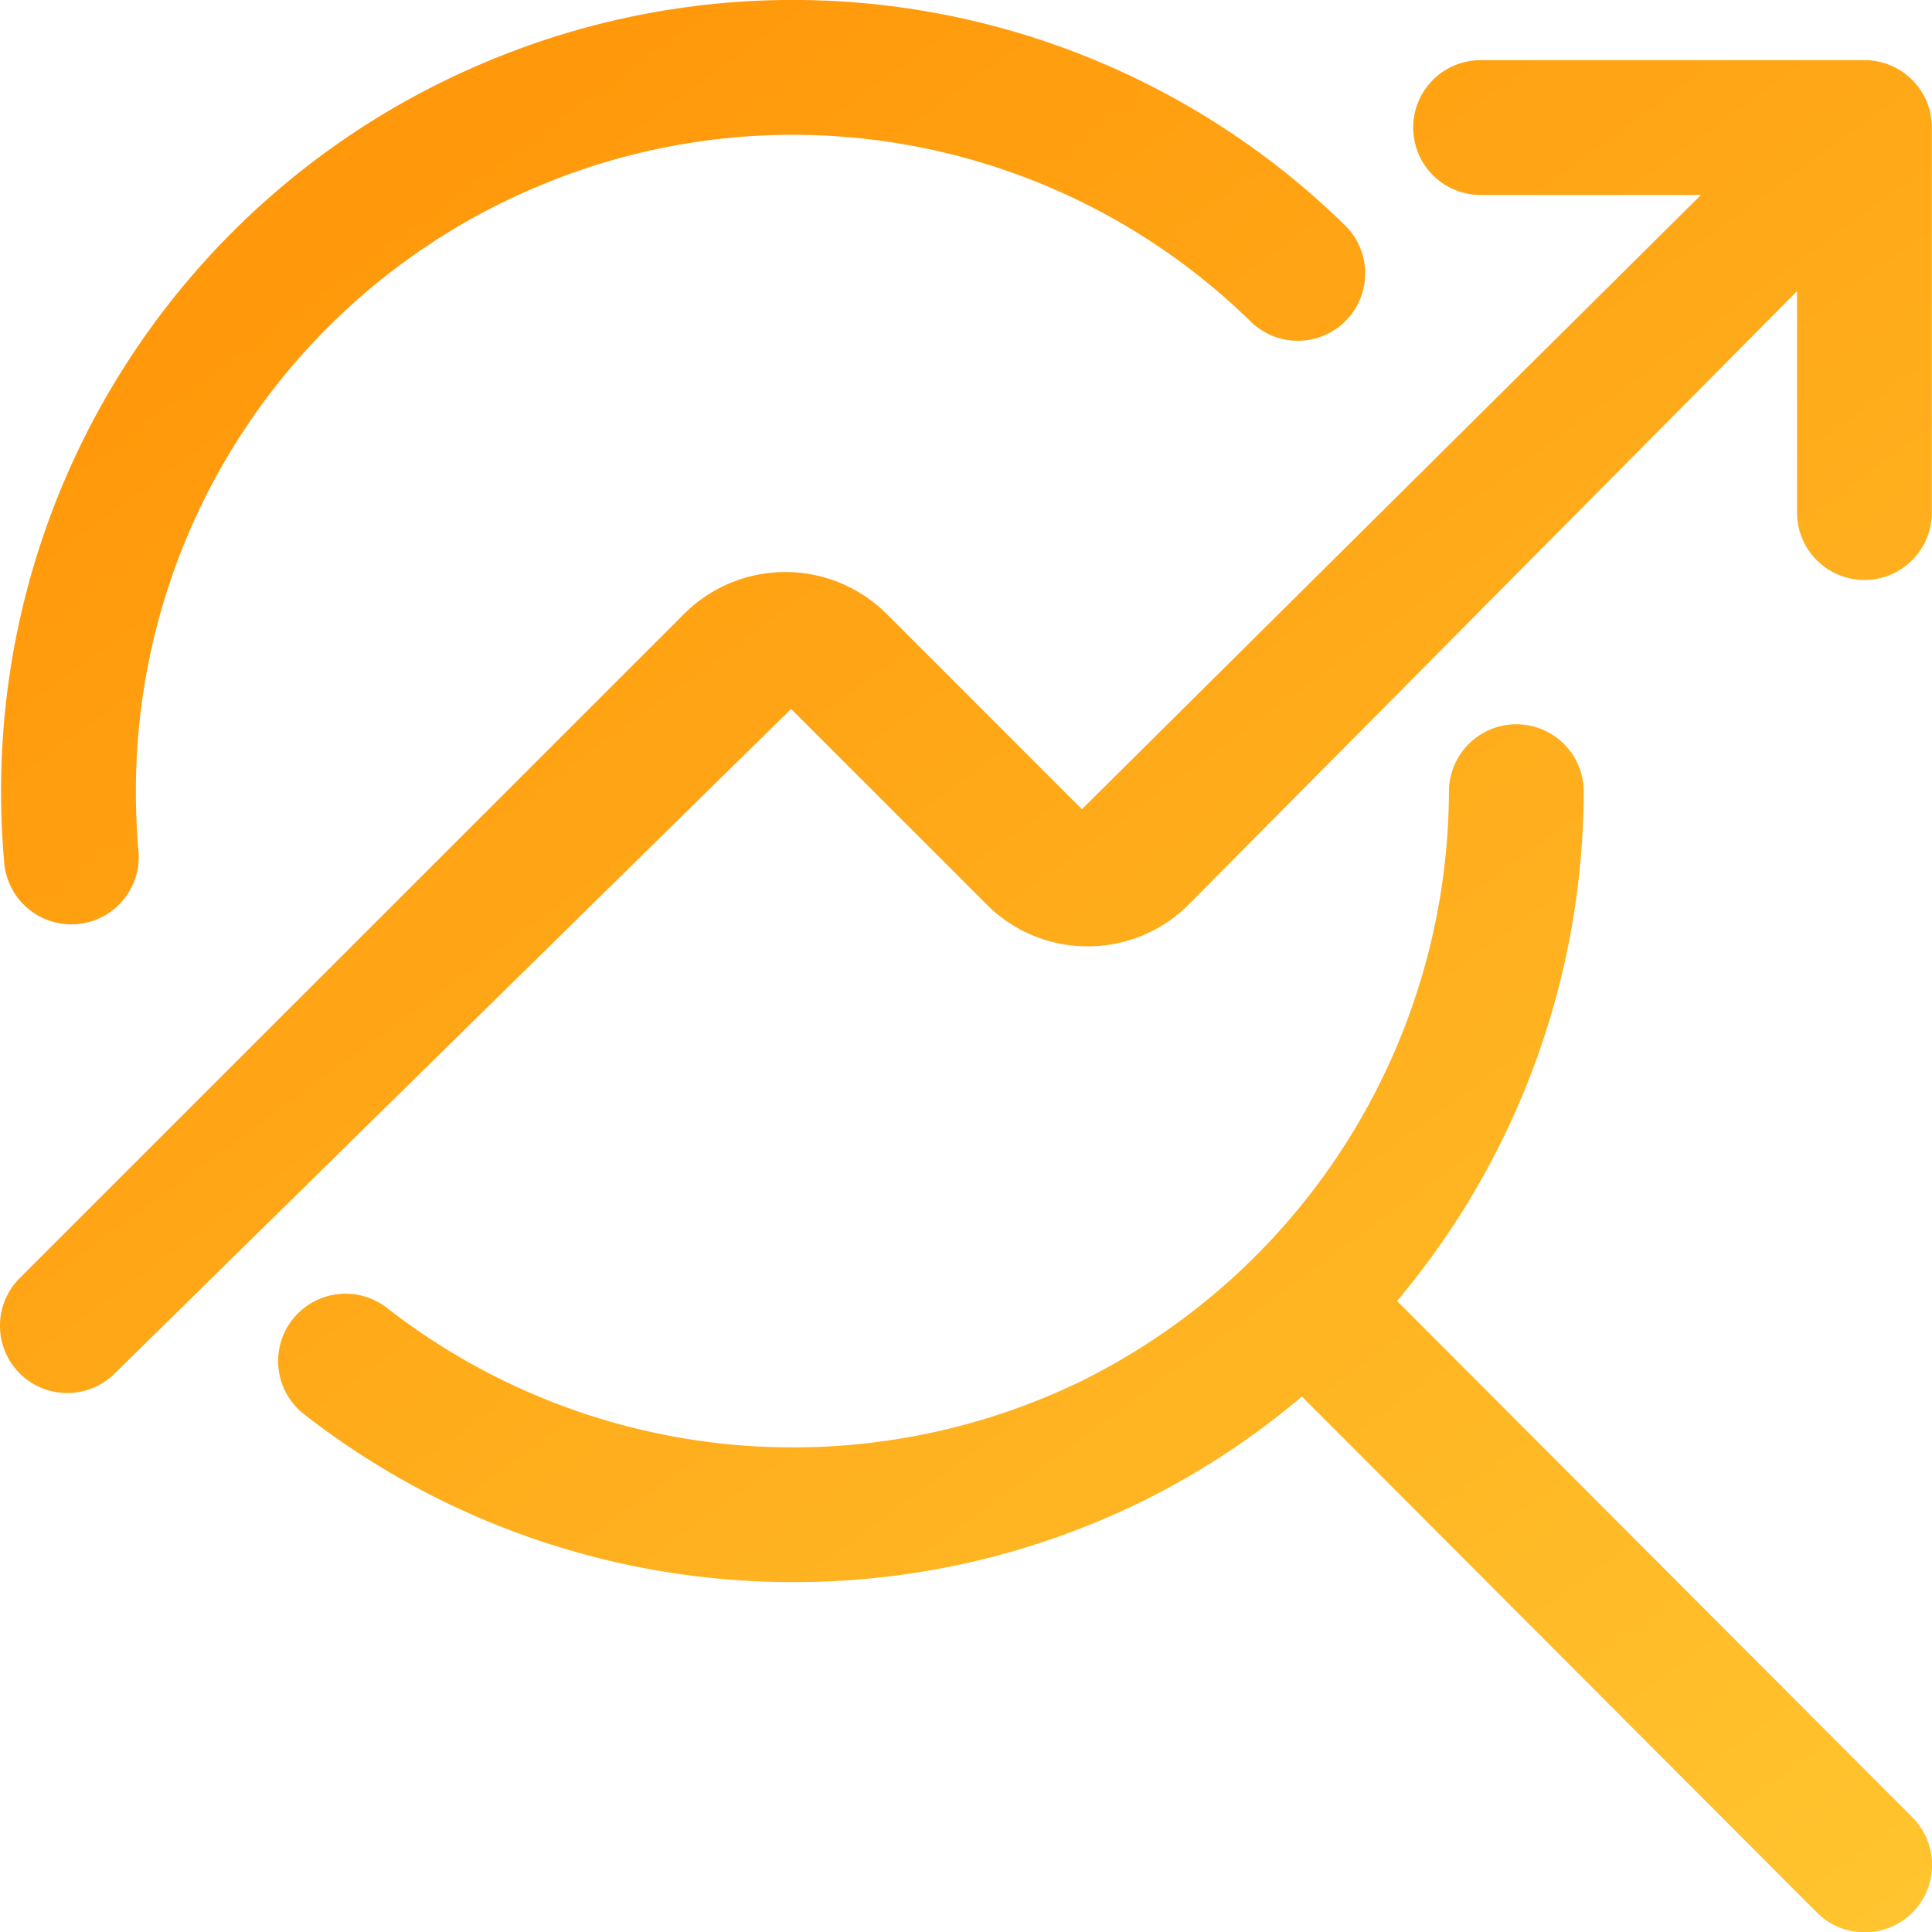 <svg xmlns="http://www.w3.org/2000/svg" xmlns:xlink="http://www.w3.org/1999/xlink" width="86" height="86.014" viewBox="0 0 86 86.014">
  <defs>
    <linearGradient id="linear-gradient" y1="-0.175" x2="0.975" y2="1.161" gradientUnits="objectBoundingBox">
      <stop offset="0" stop-color="#ff8c00"/>
      <stop offset="1" stop-color="#ffc933"/>
    </linearGradient>
  </defs>
  <g id="Group_173749" data-name="Group 173749" transform="translate(2.25 2.263)">
    <path id="Union_54" data-name="Union 54" d="M-6253.374-11375.117l-22.924-22.97a34.85,34.85,0,0,1-7.274,4.748,35.119,35.119,0,0,1-15.351,3.512,35.362,35.362,0,0,1-21.8-7.477,3,3,0,0,1-.506-4.212,3,3,0,0,1,4.211-.509,29.4,29.4,0,0,0,30.825,3.288,29.4,29.4,0,0,0,16.441-26.274,3,3,0,0,1,3-3,3,3,0,0,1,3,3,35.365,35.365,0,0,1-8.31,22.67l22.938,22.985a3,3,0,0,1,0,4.241,2.984,2.984,0,0,1-2.121.877A2.992,2.992,0,0,1-6253.374-11375.117Zm-80-24a3,3,0,0,1,0-4.24l29.583-29.574a6.379,6.379,0,0,1,9,0l8.7,8.7,27.557-27.342h-9.81a3,3,0,0,1-3-3,3,3,0,0,1,3-3h17.091a3,3,0,0,1,1.321.306l.012.006.049.025.024.013.038.021.031.018.029.017.038.021.023.015.041.025.019.012.043.029.018.012.042.029.018.013.041.029.019.015.039.029.021.017.034.027.025.021.03.025.029.025.026.022.03.028.024.022.03.029.02.02,0,0,.016.017a2.983,2.983,0,0,1,.866,2.173v17.078a3,3,0,0,1-3,3,3,3,0,0,1-3-3v-9.857l-27.068,27.291a6.325,6.325,0,0,1-4.511,1.873,6.319,6.319,0,0,1-4.5-1.867l-8.7-8.7-30.1,29.573a2.991,2.991,0,0,1-2.12.878A2.994,2.994,0,0,1-6333.373-11399.116Zm-.687-22.718c-.092-1.036-.141-2.095-.141-3.18a35.153,35.153,0,0,1,21.544-32.459,35.139,35.139,0,0,1,38.271,7.244,3,3,0,0,1,.055,4.243,3,3,0,0,1-4.243.052,29.156,29.156,0,0,0-31.752-6.01,29.163,29.163,0,0,0-17.874,26.93q0,1.352.115,2.642a3,3,0,0,1-2.719,3.257c-.092.008-.181.011-.273.011A3,3,0,0,1-6334.061-11421.834Z" transform="translate(6332 11457.988)" fill="url(#linear-gradient)"/>
  </g>
</svg>
